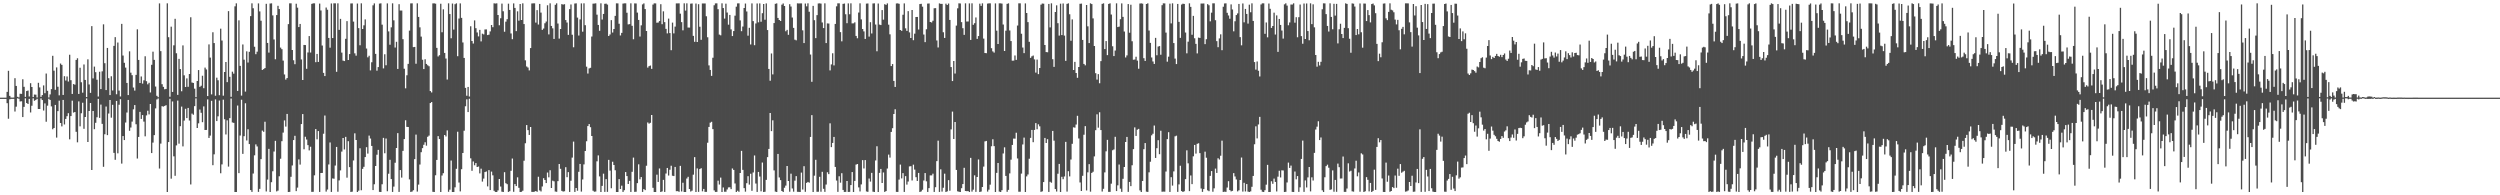 <?xml version="1.0" encoding="UTF-8"?>
<svg xmlns="http://www.w3.org/2000/svg" width="1920" height="150">
  <path d="M0 75.000h1v1.000H0zM1 75.000h1v1.000H1zM2 75.000h1v1.000H2zM3 75.000h1v1.000H3zM4 75.000h1v1.000H4zM5 70.546h1v8.729H5zM6 54.373h1v36.836H6zM7 73.621h1v2.678H7zM8 74.913h1v1.000H8zM9 74.949h1v1.000H9zM10 74.915h1v1.000H10zM11 60.078h1v25.557H11zM12 66.018h1v15.927H12zM13 74.352h1v1.186H13zM14 74.804h1v1.000H14zM15 72.005h1v5.908H15zM16 72.111h1v5.656H16zM17 60.899h1v29.023H17zM18 66.673h1v15.378H18zM19 74.386h1v1.127H19zM20 69.941h1v9.147H20zM21 69.537h1v10.313H21zM22 74.086h1v1.850H22zM23 63.914h1v22.451H23zM24 66.803h1v14.411H24zM25 74.523h1v1.000H25zM26 72.597h1v4.825H26zM27 72.695h1v4.076H27zM28 74.860h1v1.000H28zM29 63.590h1v20.124H29zM30 67.099h1v16.635H30zM31 74.391h1v1.188H31zM32 73.030h1v3.823H32zM33 65.578h1v19.311H33zM34 71.561h1v7.832H34zM35 56.467h1v37.036H35zM36 69.722h1v11.406H36zM37 74.841h1v1.000H37zM38 72.519h1v4.255H38zM39 68.435h1v13.275H39zM40 42.830h1v56.431H40zM41 54.295h1v44.008H41zM42 68.942h1v11.638H42zM43 51.757h1v53.919H43zM44 66.628h1v18.740H44zM45 73.191h1v4.138H45zM46 48.787h1v45.655H46zM47 49.795h1v47.287H47zM48 72.918h1v3.854H48zM49 58.535h1v37.062H49zM50 61.861h1v29.474H50zM51 58.734h1v30.510H51zM52 62.613h1v24.301H52zM53 42.013h1v64.989H53zM54 61.579h1v27.549H54zM55 72.165h1v5.125H55zM56 64.551h1v21.911H56zM57 65.025h1v20.969H57zM58 46.027h1v55.199H58zM59 44.752h1v64.549H59zM60 72.142h1v5.719H60zM61 52.004h1v45.019H61zM62 63.163h1v23.838H62zM63 71.158h1v7.728H63zM64 49.490h1v49.419H64zM65 61.386h1v28.445H65zM66 74.563h1v1.000H66zM67 45.547h1v63.499H67zM68 64.875h1v20.349H68zM69 71.340h1v7.744H69zM70 20.089h1v110.452H70zM71 60.227h1v25.045H71zM72 51.141h1v48.070H72zM73 55.456h1v38.855H73zM74 61.244h1v28.826H74zM75 74.130h1v1.810H75zM76 55.112h1v35.395H76zM77 68.379h1v11.950H77zM78 54.761h1v40.391H78zM79 18.673h1v109.421H79zM80 48.553h1v54.579H80zM81 69.156h1v12.635H81zM82 36.831h1v66.937H82zM83 60.040h1v27.178H83zM84 72.990h1v3.790H84zM85 58.578h1v31.771H85zM86 69.483h1v10.990H86zM87 35.210h1v82.203H87zM88 28.505h1v94.219H88zM89 72.376h1v5.129H89zM90 32.685h1v85.092H90zM91 69.571h1v10.880H91zM92 74.062h1v2.104H92zM93 18.315h1v107.338H93zM94 42.641h1v61.836H94zM95 48.216h1v59.341H95zM96 51.939h1v42.154H96zM97 63.705h1v22.739H97zM98 72.988h1v3.764H98zM99 39.431h1v61.046H99zM100 55.799h1v42.129H100zM101 57.738h1v35.670H101zM102 67.210h1v16.773H102zM103 69.582h1v11.129H103zM104 57.480h1v37.972H104zM105 22.533h1v99.198H105zM106 46.038h1v59.138H106zM107 63.744h1v22.146H107zM108 58.724h1v32.640H108zM109 64.199h1v24.164H109zM110 61.700h1v31.707H110zM111 43.221h1v61.487H111zM112 62.346h1v26.260H112zM113 64.759h1v20.300H113zM114 63.609h1v24.230H114zM115 71.016h1v8.870H115zM116 49.743h1v67.810H116zM117 39.664h1v69.836H117zM118 45.974h1v57.806H118zM119 66.477h1v16.787H119zM120 73.554h1v2.843H120zM121 74.633h1v1.000H121zM122 2.588h1v126.864H122zM123 39.266h1v71.026H123zM124 64.687h1v16.858H124zM125 66.731h1v15.115H125zM126 68.556h1v12.800H126zM127 68.278h1v12.539H127zM128 2.546h1v144.905H128zM129 28.594h1v80.502H129zM130 74.288h1v1.591H130zM131 20.467h1v116.734H131zM132 70.615h1v7.305H132zM133 34.804h1v85.252H133zM134 14.427h1v120.609H134zM135 40.900h1v70.783H135zM136 72.881h1v4.382H136zM137 45.197h1v65.135H137zM138 53.063h1v43.862H138zM139 70.097h1v11.755H139zM140 34.878h1v77.550H140zM141 57.840h1v34.795H141zM142 66.836h1v16.700H142zM143 60.186h1v30.497H143zM144 66.657h1v16.225H144zM145 56.815h1v35.767H145zM146 13.243h1v128.403H146zM147 63.385h1v23.847H147zM148 63.681h1v24.427H148zM149 68.110h1v13.406H149zM150 74.591h1v1.000H150zM151 62.188h1v36.119H151zM152 53.817h1v40.888H152zM153 66.718h1v17.381H153zM154 65.833h1v20.782H154zM155 58.167h1v35.670H155zM156 67.727h1v13.966H156zM157 51.924h1v47.899H157zM158 53.328h1v46.473H158zM159 73.794h1v2.567H159zM160 34.078h1v71.836H160zM161 44.247h1v59.884H161zM162 72.522h1v4.868H162zM163 24.760h1v102.097H163zM164 33.081h1v85.437H164zM165 73.510h1v2.830H165zM166 59.636h1v33.331H166zM167 61.645h1v27.701H167zM168 73.122h1v4.101H168zM169 22.011h1v111.044H169zM170 31.139h1v95.116H170zM171 73.458h1v3.065H171zM172 55.281h1v36.313H172zM173 47.633h1v55.617H173zM174 63.063h1v29.368H174zM175 8.529h1v119.429H175zM176 59.002h1v31.723H176zM177 74.361h1v1.328H177zM178 55.042h1v39.007H178zM179 56.555h1v37.812H179zM180 4.853h1v142.595H180zM181 2.546h1v144.908H181zM182 69.861h1v11.198H182zM183 15.621h1v117.345H183zM184 50.562h1v53.532H184zM185 73.444h1v3.140H185zM186 34.142h1v84.018H186zM187 45.845h1v58.770H187zM188 70.347h1v8.973H188zM189 39.431h1v68.454H189zM190 48.016h1v51.237H190zM191 39.759h1v70.876H191zM192 12.379h1v133.571H192zM193 2.547h1v144.810H193zM194 6.323h1v126.959H194zM195 35.909h1v83.362H195zM196 41.645h1v69.247H196zM197 39.681h1v72.826H197zM198 2.634h1v144.696H198zM199 8.752h1v136.322H199zM200 15.901h1v106.323H200zM201 53.687h1v46.623H201zM202 53.115h1v48.088H202zM203 52.290h1v41.203H203zM204 2.937h1v144.094H204zM205 32.972h1v104.943H205zM206 40.421h1v73.908H206zM207 2.694h1v144.758H207zM208 2.547h1v137.390H208zM209 11.829h1v119.687H209zM210 30.292h1v86.062H210zM211 45.538h1v62.623H211zM212 11.549h1v135.436H212zM213 4.464h1v141.916H213zM214 6.987h1v128.374H214zM215 36.573h1v85.333H215zM216 37.783h1v70.658H216zM217 46.562h1v55.266H217zM218 57.166h1v35.288H218zM219 61.154h1v36.062H219zM220 59.975h1v27.550H220zM221 18.551h1v128.894H221zM222 2.568h1v144.809H222zM223 2.583h1v133.203H223zM224 38.393h1v88.678H224zM225 46.301h1v61.288H225zM226 49.322h1v54.980H226zM227 2.847h1v143.958H227zM228 5.878h1v138.217H228zM229 20.785h1v101.656H229zM230 18.403h1v107.993H230zM231 45.660h1v49.619H231zM232 61.449h1v26.137H232zM233 34.516h1v80.098H233zM234 34.612h1v70.377H234zM235 52.834h1v54.308H235zM236 40.302h1v71.139H236zM237 27.709h1v87.814H237zM238 40.337h1v72.336H238zM239 2.990h1v144.361H239zM240 2.549h1v144.762H240zM241 2.547h1v132.098H241zM242 47.792h1v51.314H242zM243 41.413h1v65.609H243zM244 47.583h1v53.069H244zM245 2.757h1v144.664H245zM246 8.040h1v124.842H246zM247 34.943h1v97.888H247zM248 55.984h1v46.739H248zM249 58.444h1v30.284H249zM250 5.775h1v141.383H250zM251 7.498h1v138.043H251zM252 29.108h1v97.217H252zM253 36.634h1v72.790H253zM254 2.671h1v144.749H254zM255 29.237h1v107.844H255zM256 2.548h1v134.706H256zM257 2.567h1v124.547H257zM258 55.119h1v57.706H258zM259 2.568h1v144.701H259zM260 22.937h1v115.587H260zM261 14.509h1v116.336H261zM262 40.394h1v76.053H262zM263 46.559h1v59.406H263zM264 46.923h1v67.888H264zM265 29.780h1v75.346H265zM266 16.216h1v120.249H266zM267 46.069h1v62.360H267zM268 41.530h1v86.836H268zM269 2.645h1v144.744H269zM270 2.612h1v144.591H270zM271 16.566h1v106.671H271zM272 40.974h1v61.401H272zM273 42.730h1v64.771H273zM274 2.736h1v144.717H274zM275 21.623h1v124.818H275zM276 34.778h1v79.115H276zM277 2.560h1v143.547H277zM278 22.253h1v107.448H278zM279 19.479h1v108.642H279zM280 14.915h1v105.699H280zM281 37.248h1v75.782H281zM282 44.036h1v73.941H282zM283 42.817h1v61.314H283zM284 54.081h1v52.312H284zM285 47.796h1v64.274H285zM286 4.074h1v141.910H286zM287 2.611h1v138.888H287zM288 41.385h1v86.103H288zM289 54.255h1v64.598H289zM290 51.499h1v63.591H290zM291 2.758h1v144.583H291zM292 2.548h1v144.900H292zM293 18.943h1v122.598H293zM294 52.538h1v53.326H294zM295 41.677h1v76.029H295zM296 50.117h1v56.285H296zM297 2.591h1v144.291H297zM298 24.136h1v109.303H298zM299 34.380h1v88.322H299zM300 20.969h1v116.552H300zM301 2.560h1v144.862H301zM302 15.632h1v127.690H302zM303 36.492h1v88.494H303zM304 32.125h1v81.533H304zM305 52.923h1v49.342H305zM306 3.220h1v144.160H306zM307 8.081h1v122.527H307zM308 8.096h1v128.313H308zM309 30.109h1v85.778H309zM310 52.798h1v53.993H310zM311 67.826h1v24.523H311zM312 57.782h1v39.631H312zM313 49.033h1v48.501H313zM314 23.514h1v114.265H314zM315 2.596h1v144.788H315zM316 2.578h1v144.538H316zM317 36.222h1v109.841H317zM318 36.021h1v86.214H318zM319 48.964h1v54.427H319zM320 2.575h1v144.593H320zM321 13.011h1v128.774H321zM322 21.011h1v105.364H322zM323 28.104h1v88.789H323zM324 45.875h1v67.894H324zM325 53.044h1v58.152H325zM326 45.532h1v63.714H326zM327 49.097h1v62.756H327zM328 50.143h1v54.943H328zM329 50.867h1v53.289H329zM330 69.938h1v9.211H330zM331 71.002h1v7.384H331zM332 2.612h1v144.709H332zM333 2.574h1v144.872H333zM334 2.823h1v131.779H334zM335 36.742h1v86.094H335zM336 43.352h1v61.177H336zM337 42.370h1v64.447H337zM338 2.857h1v144.575H338zM339 24.763h1v110.069H339zM340 7.150h1v125.855H340zM341 40.678h1v63.011H341zM342 44.929h1v59.896H342zM343 61.068h1v39.065H343zM344 2.546h1v144.750H344zM345 10.799h1v134.869H345zM346 29.412h1v93.894H346zM347 2.735h1v144.706H347zM348 22.742h1v124.696H348zM349 3.228h1v140.639H349zM350 2.567h1v127.065H350zM351 43.155h1v58.042H351zM352 14.235h1v125.934H352zM353 2.623h1v144.378H353zM354 13.728h1v116.215H354zM355 32.598h1v84.928H355zM356 44.496h1v55.913H356zM357 67.459h1v14.161H357zM358 73.547h1v2.750H358zM359 66.752h1v19.332H359zM360 74.163h1v1.646H360zM361 20.193h1v101.411H361zM362 31.470h1v99.705H362zM363 33.418h1v90.612H363zM364 15.669h1v111.231H364zM365 21.641h1v103.608H365zM366 24.938h1v103.320H366zM367 27.950h1v99.928H367zM368 22.934h1v110.225H368zM369 31.784h1v97.752H369zM370 25.863h1v113.615H370zM371 26.398h1v110.776H371zM372 22.615h1v109.553H372zM373 22.592h1v109.084H373zM374 26.932h1v116.199H374zM375 26.623h1v104.053H375zM376 24.132h1v121.834H376zM377 19.222h1v112.586H377zM378 20.870h1v113.761H378zM379 2.546h1v144.013H379zM380 2.719h1v144.671H380zM381 2.571h1v144.883H381zM382 11.520h1v134.691H382zM383 19.389h1v118.102H383zM384 14.005h1v129.252H384zM385 2.744h1v144.479H385zM386 8.636h1v138.817H386zM387 24.363h1v107.878H387zM388 16.643h1v124.040H388zM389 14.766h1v126.685H389zM390 2.802h1v144.587H390zM391 7.622h1v139.225H391zM392 25.713h1v105.463H392zM393 30.102h1v91.645H393zM394 2.627h1v144.668H394zM395 6.088h1v135.263H395zM396 23.892h1v118.989H396zM397 8.688h1v127.490H397zM398 15.877h1v128.370H398zM399 3.063h1v144.380H399zM400 15.353h1v131.951H400zM401 2.582h1v143.908H401zM402 18.489h1v104.957H402zM403 46.313h1v63.698H403zM404 51.048h1v45.014H404zM405 51.863h1v48.095H405zM406 54.078h1v49.566H406zM407 36.935h1v60.618H407zM408 2.672h1v144.672H408zM409 2.546h1v144.842H409zM410 2.546h1v144.672H410zM411 17.341h1v129.354H411zM412 7.790h1v139.521H412zM413 18.833h1v116.885H413zM414 3.041h1v143.207H414zM415 9.673h1v137.381H415zM416 22.943h1v120.239H416zM417 21.906h1v114.953H417zM418 17.847h1v120.386H418zM419 16.559h1v124.012H419zM420 4.049h1v128.432H420zM421 26.443h1v109.774H421zM422 2.577h1v128.190H422zM423 19.894h1v124.482H423zM424 21.766h1v116.982H424zM425 29.911h1v109.335H425zM426 3.674h1v143.425H426zM427 2.566h1v144.755H427zM428 18.049h1v121.085H428zM429 29.660h1v96.296H429zM430 22.287h1v107.366H430zM431 3.170h1v143.419H431zM432 3.509h1v143.648H432zM433 3.232h1v143.677H433zM434 15.401h1v113.004H434zM435 17.289h1v118.786H435zM436 26.760h1v105.441H436zM437 6.995h1v140.394H437zM438 3.446h1v135.349H438zM439 26.654h1v94.399H439zM440 36.295h1v72.455H440zM441 2.718h1v144.674H441zM442 2.550h1v141.814H442zM443 13.493h1v133.001H443zM444 27.302h1v104.630H444zM445 14.882h1v111.030H445zM446 2.626h1v144.521H446zM447 24.328h1v113.522H447zM448 2.561h1v123.702H448zM449 19.343h1v96.630H449zM450 51.215h1v57.255H450zM451 56.484h1v40.328H451zM452 52.529h1v42.778H452zM453 52.089h1v45.582H453zM454 28.072h1v76.375H454zM455 2.823h1v143.655H455zM456 2.712h1v144.555H456zM457 2.576h1v144.509H457zM458 11.288h1v112.598H458zM459 19.142h1v100.183H459zM460 23.664h1v111.800H460zM461 2.546h1v144.908H461zM462 15.022h1v127.744H462zM463 10.682h1v122.699H463zM464 2.919h1v144.419H464zM465 2.784h1v134.805H465zM466 3.522h1v143.821H466zM467 27.640h1v95.142H467zM468 26.493h1v104.507H468zM469 15.458h1v129.121H469zM470 24.966h1v99.243H470zM471 22.281h1v104.449H471zM472 12.175h1v118.613H472zM473 2.578h1v144.857H473zM474 2.593h1v144.860H474zM475 18.253h1v119.307H475zM476 27.262h1v117.878H476zM477 25.234h1v117.359H477zM478 2.744h1v144.683H478zM479 2.546h1v143.529H479zM480 2.556h1v129.607H480zM481 9.776h1v125.423H481zM482 18.719h1v122.606H482zM483 18.545h1v120.368H483zM484 2.546h1v144.870H484zM485 19.808h1v112.142H485zM486 30.149h1v90.899H486zM487 2.599h1v144.769H487zM488 2.661h1v144.574H488zM489 9.680h1v130.990H489zM490 15.301h1v110.900H490zM491 28.041h1v109.704H491zM492 19.440h1v116.568H492zM493 3.366h1v144.015H493zM494 2.615h1v142.573H494zM495 6.988h1v139.017H495zM496 23.833h1v103.464H496zM497 51.921h1v42.143H497zM498 50.800h1v44.182H498zM499 50.330h1v43.995H499zM500 52.907h1v35.389H500zM501 3.535h1v140.690H501zM502 2.577h1v144.877H502zM503 2.590h1v144.864H503zM504 17.481h1v116.655H504zM505 17.286h1v122.441H505zM506 16.195h1v113.171H506zM507 3.245h1v144.208H507zM508 18.604h1v128.413H508zM509 8.704h1v129.452H509zM510 16.979h1v130.417H510zM511 22.145h1v111.121H511zM512 25.666h1v103.333H512zM513 14.288h1v120.542H513zM514 25.370h1v104.986H514zM515 38.552h1v88.728H515zM516 17.346h1v117.607H516zM517 25.651h1v109.581H517zM518 20.431h1v107.750H518zM519 2.613h1v144.213H519zM520 2.594h1v144.209H520zM521 2.583h1v144.732H521zM522 10.499h1v116.909H522zM523 17.007h1v130.059H523zM524 23.312h1v117.021H524zM525 2.569h1v144.882H525zM526 8.129h1v139.324H526zM527 2.546h1v134.548H527zM528 21.120h1v114.666H528zM529 21.173h1v123.979H529zM530 2.801h1v144.278H530zM531 2.643h1v143.771H531zM532 27.532h1v106.606H532zM533 32.125h1v88.552H533zM534 2.725h1v144.729H534zM535 32.257h1v97.094H535zM536 3.246h1v144.113H536zM537 20.554h1v109.291H537zM538 30.563h1v98.623H538zM539 2.652h1v144.287H539zM540 2.659h1v142.448H540zM541 2.651h1v144.680H541zM542 12.501h1v134.851H542zM543 28.607h1v80.997H543zM544 50.210h1v47.281H544zM545 53.690h1v40.495H545zM546 58.264h1v35.302H546zM547 44.338h1v54.812H547zM548 4.020h1v142.218H548zM549 2.591h1v144.816H549zM550 2.546h1v144.829H550zM551 7.078h1v131.655H551zM552 26.556h1v115.179H552zM553 27.111h1v109.288H553zM554 2.546h1v144.908H554zM555 6.215h1v137.764H555zM556 14.281h1v132.957H556zM557 2.817h1v144.415H557zM558 9.599h1v135.922H558zM559 18.958h1v124.957H559zM560 11.481h1v132.325H560zM561 22.578h1v122.665H561zM562 27.693h1v101.692H562zM563 23.883h1v106.615H563zM564 12.013h1v128.887H564zM565 5.140h1v142.314H565zM566 2.619h1v143.887H566zM567 2.547h1v144.764H567zM568 15.671h1v117.195H568zM569 23.963h1v91.922H569zM570 20.391h1v110.066H570zM571 6.139h1v138.360H571zM572 2.708h1v144.513H572zM573 8.829h1v131.847H573zM574 27.378h1v107.955H574zM575 21.348h1v120.404H575zM576 34.174h1v99.238H576zM577 2.595h1v143.937H577zM578 16.224h1v116.224H578zM579 34.732h1v84.680H579zM580 17.996h1v122.935H580zM581 2.646h1v144.750H581zM582 17.164h1v114.859H582zM583 2.594h1v132.988H583zM584 16.685h1v130.254H584zM585 10.137h1v114.705H585zM586 3.084h1v144.352H586zM587 15.143h1v132.099H587zM588 2.586h1v135.572H588zM589 23.101h1v97.592H589zM590 52.957h1v61.417H590zM591 61.997h1v24.790H591zM592 41.058h1v59.640H592zM593 57.122h1v35.278H593zM594 17.714h1v113.139H594zM595 2.902h1v144.225H595zM596 2.604h1v144.839H596zM597 13.750h1v104.469H597zM598 15.338h1v120.930H598zM599 16.135h1v122.195H599zM600 3.592h1v143.104H600zM601 2.647h1v144.789H601zM602 4.629h1v139.535H602zM603 24.023h1v118.506H603zM604 22.957h1v104.539H604zM605 26.709h1v112.276H605zM606 3.224h1v144.033H606zM607 5.002h1v128.366H607zM608 13.471h1v131.294H608zM609 21.388h1v125.837H609zM610 30.449h1v108.294H610zM611 30.961h1v104.289H611zM612 2.578h1v144.723H612zM613 2.675h1v144.657H613zM614 2.602h1v144.836H614zM615 2.588h1v129.974H615zM616 23.317h1v122.263H616zM617 33.057h1v94.587H617zM618 2.715h1v144.600H618zM619 4.886h1v135.578H619zM620 2.549h1v137.152H620zM621 9.022h1v131.274H621zM622 41.857h1v63.323H622zM623 62.813h1v25.589H623zM624 4.524h1v142.929H624zM625 15.535h1v119.375H625zM626 29.300h1v93.420H626zM627 11.646h1v135.676H627zM628 2.683h1v144.557H628zM629 2.546h1v133.233H629zM630 2.789h1v144.437H630zM631 17.255h1v114.672H631zM632 21.570h1v123.415H632zM633 2.555h1v144.773H633zM634 33.094h1v108.641H634zM635 17.989h1v114.336H635zM636 18.062h1v115.691H636zM637 54.068h1v40.636H637zM638 49.464h1v63.548H638zM639 40.900h1v68.877H639zM640 50.239h1v54.948H640zM641 18.360h1v109.835H641zM642 4.842h1v133.808H642zM643 2.556h1v144.810H643zM644 2.551h1v132.832H644zM645 24.654h1v115.636H645zM646 31.751h1v101.245H646zM647 2.946h1v142.907H647zM648 2.699h1v144.730H648zM649 10.952h1v136.383H649zM650 17.797h1v121.197H650zM651 2.607h1v144.774H651zM652 10.935h1v136.402H652zM653 2.546h1v139.594H653zM654 17.960h1v114.204H654zM655 17.937h1v129.516H655zM656 17.139h1v121.838H656zM657 27.574h1v98.836H657zM658 29.394h1v96.548H658zM659 9.609h1v134.333H659zM660 2.547h1v144.507H660zM661 14.903h1v126.718H661zM662 22.251h1v100.731H662zM663 24.118h1v105.261H663zM664 29.902h1v93.025H664zM665 2.762h1v144.260H665zM666 2.647h1v144.682H666zM667 28.085h1v109.027H667zM668 17.053h1v122.415H668zM669 25.686h1v107.062H669zM670 2.656h1v144.529H670zM671 2.546h1v144.908H671zM672 18.860h1v104.389H672zM673 39.367h1v72.955H673zM674 2.716h1v144.738H674zM675 18.915h1v113.853H675zM676 19.261h1v110.502H676zM677 7.737h1v132.787H677zM678 15.126h1v117.334H678zM679 3.244h1v144.182H679zM680 3.714h1v143.005H680zM681 2.623h1v126.787H681zM682 18.924h1v99.786H682zM683 26.369h1v94.682H683zM684 50.740h1v50.586H684zM685 49.209h1v49.231H685zM686 62.143h1v25.430H686zM687 66.770h1v17.139H687zM688 2.640h1v144.721H688zM689 2.546h1v144.848H689zM690 2.941h1v134.968H690zM691 23.040h1v103.368H691zM692 23.720h1v113.296H692zM693 11.324h1v121.623H693zM694 2.599h1v144.806H694zM695 21.738h1v113.520H695zM696 23.696h1v118.062H696zM697 8.571h1v130.870H697zM698 24.860h1v102.955H698zM699 29.207h1v98.416H699zM700 7.673h1v130.938H700zM701 30.853h1v95.609H701zM702 25.879h1v104.390H702zM703 13.077h1v123.017H703zM704 13.021h1v125.954H704zM705 22.699h1v110.132H705zM706 3.134h1v144.320H706zM707 2.908h1v144.093H707zM708 5.136h1v140.582H708zM709 26.528h1v112.138H709zM710 32.359h1v100.563H710zM711 22.479h1v116.786H711zM712 2.766h1v144.645H712zM713 2.670h1v141.826H713zM714 16.872h1v117.815H714zM715 17.268h1v117.460H715zM716 15.903h1v117.491H716zM717 6.335h1v141.085H717zM718 6.228h1v137.517H718zM719 31.057h1v92.699H719zM720 36.447h1v71.585H720zM721 2.623h1v144.760H721zM722 2.978h1v127.082H722zM723 2.956h1v144.172H723zM724 24.786h1v119.379H724zM725 29.157h1v104.200H725zM726 2.839h1v144.603H726zM727 3.817h1v143.131H727zM728 2.702h1v135.650H728zM729 15.305h1v131.162H729zM730 51.494h1v47.866H730zM731 62.271h1v23.445H731zM732 46.864h1v59.904H732zM733 56.488h1v37.196H733zM734 19.642h1v110.845H734zM735 6.379h1v140.572H735zM736 2.546h1v144.686H736zM737 2.654h1v144.778H737zM738 17.002h1v127.544H738zM739 21.653h1v119.707H739zM740 26.798h1v102.092H740zM741 2.547h1v144.153H741zM742 16.522h1v130.321H742zM743 16.477h1v130.258H743zM744 2.604h1v144.846H744zM745 30.654h1v90.601H745zM746 2.546h1v144.592H746zM747 19.036h1v126.613H747zM748 17.803h1v116.859H748zM749 13.428h1v133.939H749zM750 29.843h1v106.085H750zM751 27.715h1v94.730H751zM752 2.840h1v144.614H752zM753 4.498h1v142.626H753zM754 2.562h1v141.046H754zM755 29.670h1v98.292H755zM756 40.680h1v67.909H756zM757 40.873h1v67.386H757zM758 2.744h1v144.413H758zM759 2.546h1v143.136H759zM760 2.546h1v139.271H760zM761 36.997h1v75.327H761zM762 39.464h1v67.477H762zM763 40.416h1v71.813H763zM764 2.627h1v144.827H764zM765 23.572h1v109.184H765zM766 33.813h1v91.396H766zM767 2.546h1v144.615H767zM768 2.568h1v144.885H768zM769 2.751h1v143.345H769zM770 18.822h1v99.055H770zM771 39.154h1v74.019H771zM772 23.532h1v111.584H772zM773 2.964h1v144.323H773zM774 2.551h1v143.262H774zM775 23.397h1v109.760H775zM776 31.555h1v91.058H776zM777 46.606h1v64.713H777zM778 46.557h1v59.894H778zM779 42.585h1v63.906H779zM780 45.999h1v55.953H780zM781 19.621h1v102.084H781zM782 2.546h1v144.718H782zM783 2.574h1v144.667H783zM784 25.906h1v107.437H784zM785 36.507h1v74.461H785zM786 40.781h1v64.898H786zM787 2.628h1v144.810H787zM788 9.968h1v125.529H788zM789 17.004h1v117.007H789zM790 32.117h1v89.768H790zM791 44.443h1v61.427H791zM792 43.283h1v56.481H792zM793 42.675h1v66.551H793zM794 45.635h1v54.169H794zM795 55.765h1v38.776H795zM796 45.750h1v53.527H796zM797 56.941h1v38.540H797zM798 52.217h1v44.809H798zM799 3.606h1v143.740H799zM800 2.710h1v144.216H800zM801 2.802h1v137.025H801zM802 34.543h1v71.409H802zM803 39.983h1v69.850H803zM804 40.145h1v66.768H804zM805 3.043h1v144.351H805zM806 21.035h1v118.587H806zM807 2.575h1v137.789H807zM808 45.472h1v55.097H808zM809 51.364h1v56.686H809zM810 9.236h1v135.971H810zM811 4.096h1v143.006H811zM812 17.807h1v115.641H812zM813 27.361h1v98.555H813zM814 2.804h1v144.645H814zM815 26.924h1v108.834H815zM816 2.661h1v134.975H816zM817 27.341h1v108.165H817zM818 46.754h1v62.207H818zM819 2.960h1v144.169H819zM820 2.562h1v128.929H820zM821 10.948h1v124.519H821zM822 31.302h1v91.224H822zM823 14.912h1v95.522H823zM824 53.753h1v44.041H824zM825 47.511h1v50.527H825zM826 56.042h1v39.614H826zM827 59.740h1v29.205H827zM828 51.467h1v54.857H828zM829 2.940h1v137.210H829zM830 2.743h1v143.945H830zM831 30.650h1v104.363H831zM832 49.090h1v54.373H832zM833 50.172h1v46.705H833zM834 3.844h1v142.447H834zM835 20.247h1v112.099H835zM836 33.075h1v92.987H836zM837 2.556h1v144.647H837zM838 3.123h1v129.682H838zM839 14.123h1v117.755H839zM840 35.333h1v84.796H840zM841 56.240h1v43.760H841zM842 61.140h1v26.685H842zM843 56.924h1v41.147H843zM844 63.926h1v22.287H844zM845 46.938h1v52.955H845zM846 2.954h1v144.151H846zM847 2.547h1v142.462H847zM848 37.665h1v94.759H848zM849 31.551h1v84.650H849zM850 42.347h1v65.068H850zM851 3.038h1v144.316H851zM852 2.546h1v144.801H852zM853 11.180h1v129.869H853zM854 35.516h1v79.902H854zM855 43.077h1v71.705H855zM856 38.836h1v66.247H856zM857 2.547h1v144.177H857zM858 20.776h1v121.584H858zM859 20.450h1v105.888H859zM860 14.755h1v130.120H860zM861 2.586h1v144.749H861zM862 12.962h1v124.347H862zM863 24.198h1v104.048H863zM864 44.158h1v64.876H864zM865 42.547h1v62.602H865zM866 3.121h1v144.216H866zM867 25.153h1v114.571H867zM868 3.651h1v139.298H868zM869 31.710h1v95.209H869zM870 45.898h1v68.650H870zM871 45.741h1v52.092H871zM872 43.592h1v60.813H872zM873 46.556h1v53.037H873zM874 52.804h1v46.187H874zM875 2.700h1v143.536H875zM876 2.572h1v144.865H876zM877 2.794h1v136.218H877zM878 44.718h1v69.845H878zM879 46.793h1v63.062H879zM880 3.077h1v144.106H880zM881 2.553h1v144.857H881zM882 23.470h1v108.859H882zM883 32.935h1v91.261H883zM884 44.155h1v59.805H884zM885 47.197h1v55.534H885zM886 49.119h1v47.279H886zM887 29.080h1v92.235H887zM888 42.439h1v71.387H888zM889 35.759h1v71.909H889zM890 35.384h1v83.045H890zM891 42.021h1v58.379H891zM892 3.977h1v143.294H892zM893 2.550h1v144.580H893zM894 2.617h1v144.593H894zM895 25.047h1v106.683H895zM896 47.383h1v59.494H896zM897 43.540h1v57.971H897zM898 2.825h1v144.587H898zM899 17.946h1v118.136H899zM900 2.546h1v140.010H900zM901 33.079h1v98.548H901zM902 45.016h1v59.703H902zM903 49.204h1v54.976H903zM904 3.000h1v144.346H904zM905 16.805h1v124.825H905zM906 29.100h1v98.159H906zM907 3.465h1v143.270H907zM908 2.825h1v144.611H908zM909 3.015h1v143.869H909zM910 24.983h1v112.593H910zM911 40.946h1v74.519H911zM912 31.995h1v93.469H912zM913 2.546h1v144.250H913zM914 5.287h1v129.463H914zM915 26.697h1v114.725H915zM916 12.168h1v107.913H916zM917 29.402h1v81.894H917zM918 33.702h1v84.246H918zM919 41.029h1v69.404H919zM920 28.857h1v81.179H920zM921 29.116h1v88.486H921zM922 2.723h1v142.093H922zM923 2.708h1v144.646H923zM924 2.661h1v142.537H924zM925 33.898h1v82.574H925zM926 30.080h1v91.049H926zM927 3.163h1v143.029H927zM928 4.062h1v142.755H928zM929 16.405h1v118.677H929zM930 9.737h1v121.649H930zM931 2.546h1v144.688H931zM932 2.546h1v142.111H932zM933 15.528h1v113.947H933zM934 31.605h1v101.192H934zM935 36.225h1v85.341H935zM936 29.469h1v93.058H936zM937 26.347h1v93.271H937zM938 38.551h1v69.469H938zM939 5.164h1v142.261H939zM940 2.662h1v144.529H940zM941 2.572h1v144.807H941zM942 9.851h1v134.150H942zM943 11.876h1v127.297H943zM944 14.376h1v131.600H944zM945 3.391h1v143.607H945zM946 7.275h1v139.331H946zM947 24.044h1v108.903H947zM948 16.310h1v119.226H948zM949 11.562h1v126.247H949zM950 10.313h1v136.688H950zM951 3.018h1v143.169H951zM952 28.528h1v109.725H952zM953 34.804h1v86.162H953zM954 2.661h1v144.495H954zM955 17.138h1v123.263H955zM956 6.883h1v140.149H956zM957 10.686h1v130.688H957zM958 18.114h1v129.013H958zM959 3.578h1v143.861H959zM960 9.439h1v137.532H960zM961 2.579h1v140.862H961zM962 16.057h1v119.052H962zM963 47.643h1v63.158H963zM964 53.458h1v43.570H964zM965 47.204h1v59.061H965zM966 54.339h1v41.253H966zM967 58.741h1v30.996H967zM968 3.445h1v142.284H968zM969 2.546h1v144.702H969zM970 2.566h1v144.888H970zM971 25.971h1v120.103H971zM972 17.258h1v124.552H972zM973 28.661h1v97.955H973zM974 2.699h1v144.755H974zM975 6.754h1v140.656H975zM976 21.465h1v117.725H976zM977 19.985h1v121.174H977zM978 9.705h1v127.456H978zM979 26.530h1v113.205H979zM980 11.824h1v135.226H980zM981 39.837h1v95.834H981zM982 14.555h1v116.564H982zM983 19.163h1v117.155H983zM984 23.431h1v107.382H984zM985 29.633h1v101.308H985zM986 3.347h1v144.107H986zM987 2.567h1v144.742H987zM988 4.323h1v135.823H988zM989 19.425h1v105.429H989zM990 17.248h1v111.722H990zM991 3.497h1v123.701H991zM992 3.496h1v143.834H992zM993 2.546h1v144.905H993zM994 17.418h1v114.294H994zM995 13.223h1v124.522H995zM996 28.608h1v106.611H996zM997 13.220h1v134.128H997zM998 3.470h1v140.398H998zM999 27.742h1v94.337H999zM1000 33.608h1v74.356H1000zM1001 2.710h1v144.623H1001zM1002 29.935h1v108.613H1002zM1003 2.655h1v141.316H1003zM1004 23.855h1v112.408H1004zM1005 30.900h1v97.361H1005zM1006 2.553h1v144.432H1006zM1007 18.522h1v117.676H1007zM1008 3.344h1v135.321H1008zM1009 21.002h1v96.385H1009zM1010 42.242h1v57.240H1010zM1011 51.197h1v46.071H1011zM1012 47.462h1v45.645H1012zM1013 50.264h1v57.328H1013zM1014 47.470h1v58.096H1014zM1015 7.128h1v139.054H1015zM1016 2.583h1v144.871H1016zM1017 2.585h1v133.571H1017zM1018 10.836h1v116.744H1018zM1019 19.937h1v106.520H1019zM1020 24.237h1v104.580H1020zM1021 2.546h1v143.259H1021zM1022 12.994h1v132.483H1022zM1023 22.471h1v108.408H1023zM1024 2.925h1v144.320H1024zM1025 11.986h1v126.221H1025zM1026 2.963h1v144.335H1026zM1027 33.339h1v92.287H1027zM1028 22.462h1v105.959H1028zM1029 18.229h1v118.888H1029zM1030 26.089h1v110.976H1030zM1031 29.224h1v90.985H1031zM1032 21.417h1v125.934H1032zM1033 2.559h1v144.811H1033zM1034 3.004h1v141.781H1034zM1035 21.654h1v103.778H1035zM1036 29.773h1v101.970H1036zM1037 40.498h1v90.633H1037zM1038 2.601h1v144.321H1038zM1039 2.795h1v144.381H1039zM1040 4.992h1v124.379H1040zM1041 26.954h1v96.501H1041zM1042 22.263h1v113.142H1042zM1043 26.357h1v106.076H1043zM1044 2.654h1v144.588H1044zM1045 24.761h1v92.998H1045zM1046 36.623h1v81.999H1046zM1047 2.706h1v144.728H1047zM1048 2.741h1v144.168H1048zM1049 16.199h1v119.824H1049zM1050 7.720h1v130.391H1050zM1051 11.607h1v135.400H1051zM1052 17.180h1v123.325H1052zM1053 3.117h1v144.337H1053zM1054 2.730h1v143.843H1054zM1055 4.145h1v126.145H1055zM1056 10.149h1v135.673H1056zM1057 33.665h1v79.162H1057zM1058 46.931h1v59.230H1058zM1059 41.196h1v68.091H1059zM1060 43.997h1v63.595H1060zM1061 32.467h1v104.610H1061zM1062 2.766h1v144.653H1062zM1063 2.624h1v144.812H1063zM1064 14.064h1v110.789H1064zM1065 15.473h1v124.101H1065zM1066 9.120h1v125.677H1066zM1067 2.546h1v144.776H1067zM1068 7.456h1v139.228H1068zM1069 7.971h1v135.711H1069zM1070 9.410h1v135.055H1070zM1071 15.040h1v119.772H1071zM1072 18.751h1v125.429H1072zM1073 15.270h1v114.286H1073zM1074 23.235h1v111.804H1074zM1075 37.891h1v88.099H1075zM1076 22.118h1v110.519H1076zM1077 20.645h1v111.191H1077zM1078 26.386h1v104.797H1078zM1079 2.546h1v144.667H1079zM1080 2.548h1v144.418H1080zM1081 2.588h1v143.694H1081zM1082 17.224h1v122.575H1082zM1083 24.699h1v118.137H1083zM1084 35.773h1v99.183H1084zM1085 3.066h1v144.244H1085zM1086 11.898h1v135.260H1086zM1087 4.770h1v135.369H1087zM1088 21.268h1v108.459H1088zM1089 27.197h1v113.442H1089zM1090 56.136h1v43.189H1090zM1091 3.865h1v143.487H1091zM1092 16.965h1v104.972H1092zM1093 30.723h1v89.900H1093zM1094 2.952h1v144.371H1094zM1095 22.196h1v108.285H1095zM1096 3.185h1v132.321H1096zM1097 25.820h1v120.918H1097zM1098 29.281h1v100.479H1098zM1099 9.991h1v134.581H1099zM1100 2.831h1v144.293H1100zM1101 2.763h1v144.682H1101zM1102 19.032h1v128.401H1102zM1103 40.153h1v74.928H1103zM1104 44.691h1v58.037H1104zM1105 41.538h1v62.624H1105zM1106 40.250h1v68.501H1106zM1107 39.724h1v65.240H1107zM1108 20.004h1v103.550H1108zM1109 3.084h1v144.142H1109zM1110 2.701h1v144.603H1110zM1111 8.769h1v129.868H1111zM1112 27.983h1v109.381H1112zM1113 28.429h1v105.257H1113zM1114 3.764h1v142.011H1114zM1115 10.049h1v125.708H1115zM1116 17.434h1v127.347H1116zM1117 2.815h1v143.940H1117zM1118 2.890h1v131.746H1118zM1119 11.903h1v112.182H1119zM1120 29.944h1v107.249H1120zM1121 21.814h1v114.389H1121zM1122 31.588h1v97.146H1122zM1123 24.096h1v104.486H1123zM1124 30.175h1v91.232H1124zM1125 25.613h1v93.846H1125zM1126 37.447h1v88.609H1126zM1127 56.457h1v30.903H1127zM1128 57.625h1v28.948H1128zM1129 56.299h1v37.401H1129zM1130 53.453h1v34.980H1130zM1131 53.742h1v40.880H1131zM1132 54.648h1v46.540H1132zM1133 55.795h1v40.606H1133zM1134 51.105h1v53.811H1134zM1135 51.758h1v46.826H1135zM1136 47.612h1v38.138H1136zM1137 44.681h1v45.433H1137zM1138 43.964h1v51.784H1138zM1139 51.959h1v48.361H1139zM1140 52.425h1v46.660H1140zM1141 44.258h1v62.754H1141zM1142 35.320h1v67.442H1142zM1143 30.797h1v85.030H1143zM1144 42.579h1v63.891H1144zM1145 45.425h1v51.776H1145zM1146 43.673h1v56.678H1146zM1147 44.540h1v59.006H1147zM1148 42.941h1v61.687H1148zM1149 41.387h1v65.205H1149zM1150 43.030h1v65.280H1150zM1151 43.551h1v65.325H1151zM1152 42.095h1v64.592H1152zM1153 43.869h1v60.652H1153zM1154 42.215h1v63.626H1154zM1155 41.061h1v59.938H1155zM1156 45.725h1v54.384H1156zM1157 46.800h1v50.242H1157zM1158 45.096h1v61.016H1158zM1159 38.799h1v69.528H1159zM1160 40.650h1v64.974H1160zM1161 28.412h1v74.856H1161zM1162 31.210h1v74.597H1162zM1163 34.088h1v65.354H1163zM1164 32.274h1v75.675H1164zM1165 45.891h1v56.906H1165zM1166 41.315h1v57.065H1166zM1167 51.205h1v46.901H1167zM1168 47.854h1v50.495H1168zM1169 45.192h1v60.961H1169zM1170 44.895h1v59.803H1170zM1171 46.683h1v49.089H1171zM1172 46.810h1v47.168H1172zM1173 57.166h1v36.117H1173zM1174 53.943h1v34.541H1174zM1175 54.094h1v35.672H1175zM1176 49.940h1v40.307H1176zM1177 50.839h1v37.300H1177zM1178 33.554h1v64.851H1178zM1179 53.337h1v37.379H1179zM1180 53.715h1v43.769H1180zM1181 51.514h1v53.309H1181zM1182 54.312h1v47.993H1182zM1183 45.764h1v44.473H1183zM1184 45.201h1v51.297H1184zM1185 32.576h1v63.593H1185zM1186 44.868h1v61.333H1186zM1187 44.695h1v67.160H1187zM1188 48.011h1v53.850H1188zM1189 52.361h1v42.850H1189zM1190 43.429h1v61.962H1190zM1191 39.766h1v75.557H1191zM1192 42.584h1v67.200H1192zM1193 44.238h1v66.967H1193zM1194 40.357h1v64.928H1194zM1195 43.347h1v63.319H1195zM1196 41.159h1v67.061H1196zM1197 47.402h1v60.018H1197zM1198 38.475h1v59.022H1198zM1199 47.874h1v53.384H1199zM1200 46.530h1v49.407H1200zM1201 44.135h1v59.908H1201zM1202 39.438h1v79.201H1202zM1203 45.395h1v61.053H1203zM1204 40.881h1v69.806H1204zM1205 42.360h1v64.662H1205zM1206 44.134h1v60.583H1206zM1207 40.213h1v72.563H1207zM1208 43.427h1v62.913H1208zM1209 40.682h1v67.370H1209zM1210 40.498h1v65.241H1210zM1211 42.272h1v61.130H1211zM1212 42.496h1v60.525H1212zM1213 34.213h1v68.147H1213zM1214 52.510h1v47.236H1214zM1215 53.717h1v44.299H1215zM1216 51.574h1v51.744H1216zM1217 47.928h1v62.237H1217zM1218 44.910h1v62.487H1218zM1219 48.218h1v58.341H1219zM1220 31.234h1v70.923H1220zM1221 47.545h1v56.835H1221zM1222 44.543h1v62.870H1222zM1223 45.329h1v52.276H1223zM1224 47.965h1v40.921H1224zM1225 47.204h1v54.071H1225zM1226 54.497h1v36.963H1226zM1227 53.970h1v33.980H1227zM1228 55.240h1v41.211H1228zM1229 58.699h1v32.661H1229zM1230 55.302h1v34.836H1230zM1231 45.769h1v55.466H1231zM1232 40.900h1v67.389H1232zM1233 36.844h1v70.365H1233zM1234 26.582h1v80.800H1234zM1235 46.509h1v53.390H1235zM1236 50.263h1v47.969H1236zM1237 33.609h1v68.807H1237zM1238 42.154h1v56.063H1238zM1239 45.716h1v61.866H1239zM1240 38.210h1v76.064H1240zM1241 47.176h1v58.578H1241zM1242 32.781h1v71.505H1242zM1243 42.444h1v63.587H1243zM1244 43.080h1v53.923H1244zM1245 47.334h1v57.482H1245zM1246 45.658h1v55.674H1246zM1247 41.993h1v64.036H1247zM1248 35.796h1v74.835H1248zM1249 43.542h1v62.869H1249zM1250 47.765h1v53.441H1250zM1251 42.963h1v70.659H1251zM1252 44.453h1v61.403H1252zM1253 45.560h1v59.972H1253zM1254 39.751h1v63.831H1254zM1255 39.118h1v58.098H1255zM1256 45.530h1v49.687H1256zM1257 33.383h1v72.571H1257zM1258 32.113h1v68.357H1258zM1259 43.625h1v65.230H1259zM1260 43.430h1v67.894H1260zM1261 46.152h1v62.723H1261zM1262 46.258h1v59.293H1262zM1263 37.224h1v69.692H1263zM1264 43.510h1v67.617H1264zM1265 35.187h1v72.177H1265zM1266 47.477h1v65.771H1266zM1267 31.065h1v74.853H1267zM1268 36.612h1v75.348H1268zM1269 35.392h1v74.770H1269zM1270 27.804h1v78.773H1270zM1271 43.753h1v62.287H1271zM1272 50.014h1v50.457H1272zM1273 52.765h1v42.423H1273zM1274 36.676h1v63.226H1274zM1275 43.217h1v56.437H1275zM1276 46.420h1v46.345H1276zM1277 45.408h1v50.728H1277zM1278 50.076h1v49.004H1278zM1279 48.447h1v52.235H1279zM1280 44.526h1v65.064H1280zM1281 37.966h1v69.686H1281zM1282 29.850h1v69.270H1282zM1283 43.360h1v56.145H1283zM1284 33.673h1v65.310H1284zM1285 42.896h1v53.802H1285zM1286 40.453h1v51.241H1286zM1287 46.094h1v47.105H1287zM1288 46.189h1v60.191H1288zM1289 49.218h1v55.996H1289zM1290 41.714h1v60.659H1290zM1291 48.912h1v48.693H1291zM1292 48.241h1v57.300H1292zM1293 43.308h1v63.356H1293zM1294 43.057h1v59.800H1294zM1295 35.786h1v70.410H1295zM1296 51.002h1v48.888H1296zM1297 51.790h1v51.617H1297zM1298 53.705h1v42.399H1298zM1299 55.130h1v41.848H1299zM1300 54.107h1v39.382H1300zM1301 52.741h1v42.656H1301zM1302 46.296h1v48.643H1302zM1303 54.571h1v45.230H1303zM1304 50.120h1v57.853H1304zM1305 67.712h1v14.429H1305zM1306 40.298h1v54.669H1306zM1307 36.536h1v69.877H1307zM1308 35.957h1v72.509H1308zM1309 36.328h1v71.955H1309zM1310 48.254h1v60.926H1310zM1311 40.333h1v65.893H1311zM1312 10.283h1v137.126H1312zM1313 3.418h1v143.436H1313zM1314 2.954h1v144.382H1314zM1315 18.235h1v128.964H1315zM1316 31.787h1v91.539H1316zM1317 24.388h1v94.381H1317zM1318 3.132h1v144.263H1318zM1319 2.634h1v144.436H1319zM1320 3.706h1v143.709H1320zM1321 32.036h1v93.821H1321zM1322 33.063h1v82.394H1322zM1323 30.809h1v83.535H1323zM1324 3.210h1v143.651H1324zM1325 12.491h1v117.840H1325zM1326 27.523h1v113.929H1326zM1327 11.674h1v135.512H1327zM1328 2.567h1v144.807H1328zM1329 5.586h1v139.405H1329zM1330 20.348h1v121.161H1330zM1331 38.556h1v73.444H1331zM1332 36.224h1v71.205H1332zM1333 2.771h1v144.368H1333zM1334 2.621h1v130.965H1334zM1335 22.298h1v125.152H1335zM1336 31.390h1v97.883H1336zM1337 44.926h1v61.816H1337zM1338 43.039h1v73.638H1338zM1339 33.518h1v75.881H1339zM1340 50.360h1v47.905H1340zM1341 47.211h1v60.330H1341zM1342 3.391h1v142.734H1342zM1343 2.557h1v144.758H1343zM1344 21.932h1v124.010H1344zM1345 34.869h1v73.896H1345zM1346 45.258h1v57.882H1346zM1347 3.105h1v143.800H1347zM1348 2.597h1v142.865H1348zM1349 19.389h1v109.343H1349zM1350 23.970h1v90.383H1350zM1351 43.653h1v69.508H1351zM1352 46.020h1v59.400H1352zM1353 44.754h1v60.537H1353zM1354 39.913h1v67.403H1354zM1355 46.428h1v57.854H1355zM1356 44.336h1v59.205H1356zM1357 42.357h1v70.138H1357zM1358 34.221h1v68.991H1358zM1359 3.732h1v141.832H1359zM1360 2.563h1v144.798H1360zM1361 3.110h1v144.299H1361zM1362 22.584h1v110.850H1362zM1363 28.335h1v92.718H1363zM1364 38.727h1v80.895H1364zM1365 3.107h1v143.959H1365zM1366 18.102h1v127.634H1366zM1367 6.275h1v141.047H1367zM1368 33.153h1v81.239H1368zM1369 33.372h1v88.802H1369zM1370 37.891h1v77.254H1370zM1371 7.451h1v139.750H1371zM1372 24.265h1v109.945H1372zM1373 29.360h1v94.907H1373zM1374 4.275h1v143.067H1374zM1375 22.788h1v118.780H1375zM1376 2.982h1v144.151H1376zM1377 30.190h1v104.252H1377zM1378 34.688h1v76.523H1378zM1379 2.865h1v137.707H1379zM1380 3.069h1v143.906H1380zM1381 3.215h1v141.083H1381zM1382 23.902h1v101.423H1382zM1383 17.414h1v109.097H1383zM1384 40.499h1v71.029H1384zM1385 45.507h1v57.060H1385zM1386 45.798h1v64.889H1386zM1387 38.527h1v67.116H1387zM1388 38.657h1v71.676H1388zM1389 3.611h1v140.725H1389zM1390 2.685h1v144.525H1390zM1391 16.077h1v127.618H1391zM1392 42.650h1v64.340H1392zM1393 40.601h1v74.492H1393zM1394 3.467h1v143.987H1394zM1395 10.152h1v125.980H1395zM1396 21.344h1v108.048H1396zM1397 3.601h1v142.635H1397zM1398 2.679h1v144.455H1398zM1399 7.680h1v134.683H1399zM1400 15.923h1v116.532H1400zM1401 17.610h1v113.652H1401zM1402 34.995h1v89.716H1402zM1403 22.719h1v101.020H1403zM1404 32.953h1v80.091H1404zM1405 28.788h1v86.640H1405zM1406 2.549h1v144.569H1406zM1407 2.585h1v144.834H1407zM1408 8.565h1v137.310H1408zM1409 27.234h1v98.747H1409zM1410 32.079h1v81.602H1410zM1411 33.196h1v89.459H1411zM1412 2.550h1v144.664H1412zM1413 10.507h1v136.165H1413zM1414 26.973h1v96.913H1414zM1415 31.249h1v81.525H1415zM1416 34.194h1v79.795H1416zM1417 4.873h1v142.159H1417zM1418 16.302h1v128.426H1418zM1419 25.996h1v102.488H1419zM1420 17.313h1v99.646H1420zM1421 2.546h1v144.807H1421zM1422 9.469h1v122.428H1422zM1423 28.086h1v117.996H1423zM1424 34.464h1v81.622H1424zM1425 31.060h1v84.619H1425zM1426 2.961h1v144.493H1426zM1427 29.379h1v101.852H1427zM1428 2.717h1v138.612H1428zM1429 22.116h1v114.861H1429zM1430 38.105h1v81.374H1430zM1431 37.595h1v63.290H1431zM1432 43.956h1v61.173H1432zM1433 35.819h1v86.348H1433zM1434 37.150h1v73.034H1434zM1435 2.548h1v140.568H1435zM1436 2.584h1v144.644H1436zM1437 2.585h1v144.455H1437zM1438 41.042h1v70.276H1438zM1439 37.993h1v68.278H1439zM1440 2.911h1v144.401H1440zM1441 3.417h1v143.690H1441zM1442 18.074h1v123.071H1442zM1443 25.014h1v87.651H1443zM1444 35.098h1v77.648H1444zM1445 35.542h1v75.907H1445zM1446 39.264h1v67.315H1446zM1447 33.565h1v85.047H1447zM1448 50.463h1v62.026H1448zM1449 49.115h1v57.798H1449zM1450 48.280h1v59.486H1450zM1451 40.587h1v78.900H1451zM1452 27.773h1v92.890H1452zM1453 2.947h1v144.507H1453zM1454 2.546h1v144.786H1454zM1455 7.545h1v127.320H1455zM1456 33.298h1v75.029H1456zM1457 36.343h1v74.555H1457zM1458 2.724h1v143.904H1458zM1459 15.896h1v131.375H1459zM1460 3.054h1v142.117H1460zM1461 16.057h1v126.266H1461zM1462 40.187h1v76.978H1462zM1463 40.009h1v74.659H1463zM1464 9.932h1v137.431H1464zM1465 4.272h1v137.834H1465zM1466 20.217h1v110.991H1466zM1467 34.239h1v82.632H1467zM1468 2.546h1v144.861H1468zM1469 3.120h1v139.761H1469zM1470 12.625h1v131.931H1470zM1471 38.366h1v77.367H1471zM1472 36.181h1v73.324H1472zM1473 2.546h1v144.801H1473zM1474 5.441h1v124.611H1474zM1475 14.477h1v127.873H1475zM1476 37.585h1v80.018H1476zM1477 31.512h1v80.780H1477zM1478 43.236h1v68.328H1478zM1479 30.847h1v74.907H1479zM1480 28.618h1v90.015H1480zM1481 36.937h1v83.237H1481zM1482 2.611h1v132.641H1482zM1483 2.641h1v144.809H1483zM1484 2.745h1v144.628H1484zM1485 27.679h1v106.028H1485zM1486 30.966h1v82.170H1486zM1487 4.536h1v140.766H1487zM1488 3.430h1v143.073H1488zM1489 23.685h1v123.670H1489zM1490 22.509h1v107.533H1490zM1491 2.593h1v144.671H1491zM1492 16.225h1v105.851H1492zM1493 18.286h1v119.809H1493zM1494 20.200h1v97.938H1494zM1495 35.582h1v75.756H1495zM1496 34.614h1v80.680H1496zM1497 35.778h1v84.354H1497zM1498 31.252h1v87.456H1498zM1499 5.985h1v131.425H1499zM1500 34.645h1v89.545H1500zM1501 40.732h1v71.266H1501zM1502 45.169h1v62.005H1502zM1503 43.405h1v61.600H1503zM1504 44.345h1v69.158H1504zM1505 27.525h1v89.370H1505zM1506 44.099h1v70.280H1506zM1507 43.450h1v64.757H1507zM1508 40.469h1v72.246H1508zM1509 41.693h1v64.250H1509zM1510 44.744h1v58.820H1510zM1511 24.929h1v103.053H1511zM1512 48.281h1v52.626H1512zM1513 50.946h1v46.177H1513zM1514 45.216h1v61.758H1514zM1515 41.693h1v64.460H1515zM1516 40.863h1v66.826H1516zM1517 28.628h1v80.204H1517zM1518 50.823h1v53.493H1518zM1519 48.331h1v47.649H1519zM1520 41.947h1v58.793H1520zM1521 36.904h1v68.621H1521zM1522 28.427h1v97.236H1522zM1523 7.689h1v113.725H1523zM1524 37.568h1v70.142H1524zM1525 40.951h1v64.109H1525zM1526 33.916h1v68.614H1526zM1527 41.986h1v60.901H1527zM1528 40.025h1v62.599H1528zM1529 42.271h1v70.404H1529zM1530 51.211h1v43.949H1530zM1531 48.641h1v50.883H1531zM1532 45.343h1v58.460H1532zM1533 42.997h1v62.134H1533zM1534 10.525h1v118.582H1534zM1535 40.182h1v66.100H1535zM1536 54.655h1v45.360H1536zM1537 51.467h1v44.427H1537zM1538 50.955h1v37.997H1538zM1539 57.360h1v33.778H1539zM1540 36.910h1v79.556H1540zM1541 44.792h1v58.806H1541zM1542 40.901h1v66.729H1542zM1543 40.992h1v74.801H1543zM1544 46.388h1v50.899H1544zM1545 48.246h1v49.108H1545zM1546 2.718h1v143.460H1546zM1547 26.522h1v84.032H1547zM1548 49.799h1v48.578H1548zM1549 48.438h1v52.135H1549zM1550 55.339h1v45.030H1550zM1551 36.749h1v69.787H1551zM1552 22.593h1v91.416H1552zM1553 38.170h1v58.190H1553zM1554 40.422h1v56.683H1554zM1555 52.458h1v48.521H1555zM1556 44.129h1v53.437H1556zM1557 32.533h1v64.503H1557zM1558 23.569h1v103.582H1558zM1559 30.268h1v72.951H1559zM1560 50.158h1v55.888H1560zM1561 43.598h1v61.114H1561zM1562 39.380h1v66.083H1562zM1563 39.279h1v71.819H1563zM1564 42.194h1v66.459H1564zM1565 48.225h1v55.939H1565zM1566 37.878h1v71.817H1566zM1567 42.700h1v64.432H1567zM1568 41.570h1v62.047H1568zM1569 19.758h1v113.668H1569zM1570 31.368h1v92.413H1570zM1571 41.603h1v62.470H1571zM1572 34.302h1v71.593H1572zM1573 39.685h1v70.772H1573zM1574 40.033h1v67.224H1574zM1575 39.978h1v74.467H1575zM1576 50.705h1v50.565H1576zM1577 58.328h1v41.693H1577zM1578 43.091h1v45.723H1578zM1579 48.420h1v45.264H1579zM1580 48.157h1v47.136H1580zM1581 11.247h1v122.671H1581zM1582 27.027h1v82.299H1582zM1583 39.595h1v62.294H1583zM1584 39.539h1v73.661H1584zM1585 49.565h1v49.781H1585zM1586 48.407h1v47.669H1586zM1587 36.432h1v72.919H1587zM1588 45.123h1v50.585H1588zM1589 43.350h1v64.284H1589zM1590 43.570h1v58.734H1590zM1591 48.914h1v45.480H1591zM1592 35.264h1v91.371H1592zM1593 5.140h1v137.460H1593zM1594 56.419h1v38.058H1594zM1595 69.440h1v10.342H1595zM1596 70.600h1v9.812H1596zM1597 72.440h1v4.244H1597zM1598 59.298h1v34.131H1598zM1599 42.816h1v65.790H1599zM1600 63.185h1v22.890H1600zM1601 66.729h1v16.306H1601zM1602 65.507h1v18.825H1602zM1603 66.424h1v17.491H1603zM1604 12.852h1v116.751H1604zM1605 40.440h1v78.728H1605zM1606 65.614h1v18.837H1606zM1607 56.889h1v35.143H1607zM1608 53.388h1v43.625H1608zM1609 71.565h1v6.749H1609zM1610 36.378h1v72.103H1610zM1611 52.986h1v45.803H1611zM1612 71.408h1v6.612H1612zM1613 61.611h1v25.500H1613zM1614 64.964h1v20.402H1614zM1615 74.761h1v1.000H1615zM1616 18.712h1v110.040H1616zM1617 40.903h1v69.518H1617zM1618 68.833h1v12.775H1618zM1619 68.588h1v11.820H1619zM1620 60.698h1v29.718H1620zM1621 67.436h1v12.762H1621zM1622 25.962h1v93.605H1622zM1623 60.065h1v30.772H1623zM1624 69.390h1v12.532H1624zM1625 66.310h1v15.836H1625zM1626 65.366h1v20.157H1626zM1627 23.843h1v116.343H1627zM1628 6.002h1v131.217H1628zM1629 63.396h1v21.810H1629zM1630 29.847h1v90.831H1630zM1631 51.570h1v48.260H1631zM1632 70.491h1v8.929H1632zM1633 42.743h1v77.934H1633zM1634 46.079h1v52.893H1634zM1635 69.879h1v11.065H1635zM1636 42.861h1v62.947H1636zM1637 49.739h1v50.562H1637zM1638 42.104h1v68.327H1638zM1639 24.010h1v113.697H1639zM1640 25.849h1v88.720H1640zM1641 61.337h1v29.692H1641zM1642 69.066h1v12.524H1642zM1643 56.110h1v34.089H1643zM1644 56.551h1v36.745H1644zM1645 41.845h1v77.491H1645zM1646 38.902h1v68.455H1646zM1647 69.325h1v11.128H1647zM1648 60.030h1v29.427H1648zM1649 68.670h1v11.936H1649zM1650 71.508h1v6.512H1650zM1651 15.878h1v129.201H1651zM1652 42.843h1v59.490H1652zM1653 68.694h1v14.360H1653zM1654 55.766h1v40.236H1654zM1655 65.823h1v19.830H1655zM1656 67.896h1v15.213H1656zM1657 2.856h1v144.168H1657zM1658 52.917h1v40.212H1658zM1659 47.991h1v65.972H1659zM1660 44.973h1v63.311H1660zM1661 50.419h1v52.879H1661zM1662 26.146h1v101.436H1662zM1663 38.442h1v66.115H1663zM1664 60.926h1v27.102H1664zM1665 52.615h1v50.580H1665zM1666 30.162h1v79.121H1666zM1667 49.816h1v52.410H1667zM1668 44.726h1v63.555H1668zM1669 21.257h1v95.001H1669zM1670 55.012h1v37.449H1670zM1671 66.955h1v15.255H1671zM1672 64.001h1v24.759H1672zM1673 72.271h1v5.477H1673zM1674 9.963h1v130.117H1674zM1675 10.902h1v113.568H1675zM1676 69.290h1v16.454H1676zM1677 30.883h1v89.618H1677zM1678 68.663h1v13.558H1678zM1679 73.662h1v2.570H1679zM1680 10.366h1v118.429H1680zM1681 35.447h1v75.671H1681zM1682 40.632h1v72.421H1682zM1683 48.219h1v51.415H1683zM1684 60.227h1v25.492H1684zM1685 71.637h1v7.061H1685zM1686 20.521h1v124.767H1686zM1687 48.169h1v48.136H1687zM1688 50.197h1v53.128H1688zM1689 65.806h1v18.712H1689zM1690 68.534h1v13.330H1690zM1691 73.933h1v2.203H1691zM1692 39.398h1v70.324H1692zM1693 55.056h1v36.109H1693zM1694 66.962h1v15.945H1694zM1695 55.888h1v40.420H1695zM1696 62.446h1v26.034H1696zM1697 62.161h1v23.466H1697zM1698 25.401h1v115.657H1698zM1699 62.681h1v26.327H1699zM1700 68.642h1v15.366H1700zM1701 61.588h1v28.933H1701zM1702 64.085h1v22.131H1702zM1703 40.751h1v85.309H1703zM1704 9.301h1v104.626H1704zM1705 53.083h1v39.589H1705zM1706 61.572h1v28.066H1706zM1707 60.942h1v27.520H1707zM1708 73.803h1v2.469H1708zM1709 15.786h1v111.996H1709zM1710 46.475h1v53.871H1710zM1711 64.012h1v22.334H1711zM1712 39.937h1v74.344H1712zM1713 43.043h1v63.498H1713zM1714 57.872h1v35.290H1714zM1715 52.660h1v47.335H1715zM1716 63.012h1v24.324H1716zM1717 71.231h1v8.373H1717zM1718 53.111h1v49.941H1718zM1719 56.705h1v34.501H1719zM1720 68.691h1v12.576H1720zM1721 3.420h1v142.041H1721zM1722 32.654h1v90.747H1722zM1723 70.232h1v10.212H1723zM1724 29.257h1v92.800H1724zM1725 71.925h1v5.910H1725zM1726 48.035h1v57.310H1726zM1727 21.949h1v125.504H1727zM1728 40.550h1v69.267H1728zM1729 48.972h1v63.955H1729zM1730 46.273h1v53.013H1730zM1731 66.287h1v18.236H1731zM1732 27.339h1v99.825H1732zM1733 2.567h1v142.249H1733zM1734 57.072h1v39.434H1734zM1735 62.695h1v31.077H1735zM1736 67.343h1v16.065H1736zM1737 71.191h1v8.022H1737zM1738 53.514h1v46.179H1738zM1739 42.972h1v55.983H1739zM1740 68.165h1v15.215H1740zM1741 60.700h1v29.638H1741zM1742 61.989h1v24.481H1742zM1743 70.621h1v8.136H1743zM1744 3.663h1v136.484H1744zM1745 41.548h1v64.230H1745zM1746 66.665h1v18.379H1746zM1747 54.170h1v38.303H1747zM1748 53.316h1v39.756H1748zM1749 72.813h1v4.178H1749zM1750 39.229h1v69.658H1750zM1751 52.559h1v46.270H1751zM1752 69.992h1v10.205H1752zM1753 63.644h1v22.320H1753zM1754 64.542h1v20.017H1754zM1755 73.726h1v2.686H1755zM1756 11.043h1v132.491H1756zM1757 38.378h1v69.646H1757zM1758 68.782h1v13.831H1758zM1759 67.069h1v14.952H1759zM1760 63.133h1v23.279H1760zM1761 72.431h1v5.528H1761zM1762 13.811h1v109.299H1762zM1763 60.263h1v31.975H1763zM1764 73.331h1v3.902H1764zM1765 60.858h1v24.677H1765zM1766 63.252h1v24.096H1766zM1767 13.954h1v125.963H1767zM1768 3.442h1v144.012H1768zM1769 61.280h1v26.736H1769zM1770 31.015h1v89.122H1770zM1771 38.544h1v71.374H1771zM1772 74.461h1v1.145H1772zM1773 38.440h1v87.236H1773zM1774 23.612h1v91.204H1774zM1775 67.660h1v14.809H1775zM1776 42.508h1v60.459H1776zM1777 51.292h1v47.808H1777zM1778 41.259h1v69.928H1778zM1779 43.100h1v62.028H1779zM1780 50.610h1v51.978H1780zM1781 74.446h1v1.054H1781zM1782 71.214h1v6.925H1782zM1783 55.761h1v35.090H1783zM1784 56.339h1v37.473H1784zM1785 55.133h1v41.521H1785zM1786 61.357h1v29.835H1786zM1787 74.683h1v1.000H1787zM1788 63.084h1v22.052H1788zM1789 73.623h1v2.817H1789zM1790 74.541h1v1.053H1790zM1791 70.963h1v7.145H1791zM1792 73.418h1v3.068H1792zM1793 74.912h1v1.000H1793zM1794 70.008h1v9.955H1794zM1795 67.185h1v14.899H1795zM1796 68.029h1v15.190H1796zM1797 67.146h1v16.685H1797zM1798 71.951h1v6.883H1798zM1799 74.894h1v1.000H1799zM1800 70.488h1v8.452H1800zM1801 74.515h1v1.000H1801zM1802 74.571h1v1.000H1802zM1803 73.629h1v2.585H1803zM1804 74.875h1v1.000H1804zM1805 74.891h1v1.000H1805zM1806 72.546h1v4.682H1806zM1807 72.214h1v5.747H1807zM1808 72.321h1v5.445H1808zM1809 72.340h1v5.639H1809zM1810 74.870h1v1.000H1810zM1811 73.427h1v2.985H1811zM1812 74.846h1v1.000H1812zM1813 74.908h1v1.000H1813zM1814 74.487h1v1.012H1814zM1815 74.589h1v1.000H1815zM1816 74.972h1v1.000H1816zM1817 74.857h1v1.000H1817zM1818 74.190h1v1.798H1818zM1819 74.051h1v1.896H1819zM1820 74.121h1v1.810H1820zM1821 74.226h1v1.540H1821zM1822 74.983h1v1.000H1822zM1823 74.472h1v1.006H1823zM1824 74.956h1v1.000H1824zM1825 74.982h1v1.000H1825zM1826 74.839h1v1.000H1826zM1827 74.937h1v1.000H1827zM1828 74.997h1v1.000H1828zM1829 74.790h1v1.000H1829zM1830 74.698h1v1.000H1830zM1831 74.717h1v1.000H1831zM1832 74.725h1v1.000H1832zM1833 74.846h1v1.000H1833zM1834 74.997h1v1.000H1834zM1835 74.829h1v1.000H1835zM1836 74.987h1v1.000H1836zM1837 74.991h1v1.000H1837zM1838 74.957h1v1.000H1838zM1839 74.996h1v1.000H1839zM1840 74.998h1v1.000H1840zM1841 74.918h1v1.000H1841zM1842 74.905h1v1.000H1842zM1843 74.912h1v1.000H1843zM1844 74.928h1v1.000H1844zM1845 74.995h1v1.000H1845zM1846 74.946h1v1.000H1846zM1847 74.992h1v1.000H1847zM1848 74.997h1v1.000H1848zM1849 74.986h1v1.000H1849zM1850 74.988h1v1.000H1850zM1851 74.999h1v1.000H1851zM1852 74.996h1v1.000H1852zM1853 74.975h1v1.000H1853zM1854 74.972h1v1.000H1854zM1855 74.976h1v1.000H1855zM1856 74.979h1v1.000H1856zM1857 74.999h1v1.000H1857zM1858 74.984h1v1.000H1858zM1859 74.999h1v1.000H1859zM1860 74.999h1v1.000H1860zM1861 74.996h1v1.000H1861zM1862 74.998h1v1.000H1862zM1863 75.000h1v1.000H1863zM1864 74.996h1v1.000H1864zM1865 74.992h1v1.000H1865zM1866 74.993h1v1.000H1866zM1867 74.993h1v1.000H1867zM1868 74.996h1v1.000H1868zM1869 75.000h1v1.000H1869zM1870 74.996h1v1.000H1870zM1871 75.000h1v1.000H1871zM1872 75.000h1v1.000H1872zM1873 74.999h1v1.000H1873zM1874 75.000h1v1.000H1874zM1875 75.000h1v1.000H1875zM1876 74.998h1v1.000H1876zM1877 74.998h1v1.000H1877zM1878 74.998h1v1.000H1878zM1879 74.998h1v1.000H1879zM1880 75.000h1v1.000H1880zM1881 74.999h1v1.000H1881zM1882 75.000h1v1.000H1882zM1883 75.000h1v1.000H1883zM1884 75.000h1v1.000H1884zM1885 75.000h1v1.000H1885zM1886 75.000h1v1.000H1886zM1887 75.000h1v1.000H1887zM1888 75.000h1v1.000H1888zM1889 75.000h1v1.000H1889zM1890 75.000h1v1.000H1890zM1891 75.000h1v1.000H1891zM1892 75.000h1v1.000H1892zM1893 75.000h1v1.000H1893zM1894 75.000h1v1.000H1894zM1895 75.000h1v1.000H1895zM1896 75.000h1v1.000H1896zM1897 75.000h1v1.000H1897zM1898 75.000h1v1.000H1898zM1899 75.000h1v1.000H1899zM1900 75.000h1v1.000H1900zM1901 75.000h1v1.000H1901zM1902 75.000h1v1.000H1902zM1903 75.000h1v1.000H1903zM1904 75.000h1v1.000H1904zM1905 75.000h1v1.000H1905zM1906 75.000h1v1.000H1906zM1907 75.000h1v1.000H1907zM1908 75.000h1v1.000H1908zM1909 75.000h1v1.000H1909zM1910 75.000h1v1.000H1910zM1911 75.000h1v1.000H1911zM1912 75.000h1v1.000H1912zM1913 75.000h1v1.000H1913zM1914 75.000h1v1.000H1914zM1915 75.000h1v1.000H1915zM1916 75.000h1v1.000H1916zM1917 75.000h1v1.000H1917zM1918 75.000h1v1.000H1918zM1919 75.000h1v1.000H1919z" fill="#4a4a4a"></path>
</svg>
